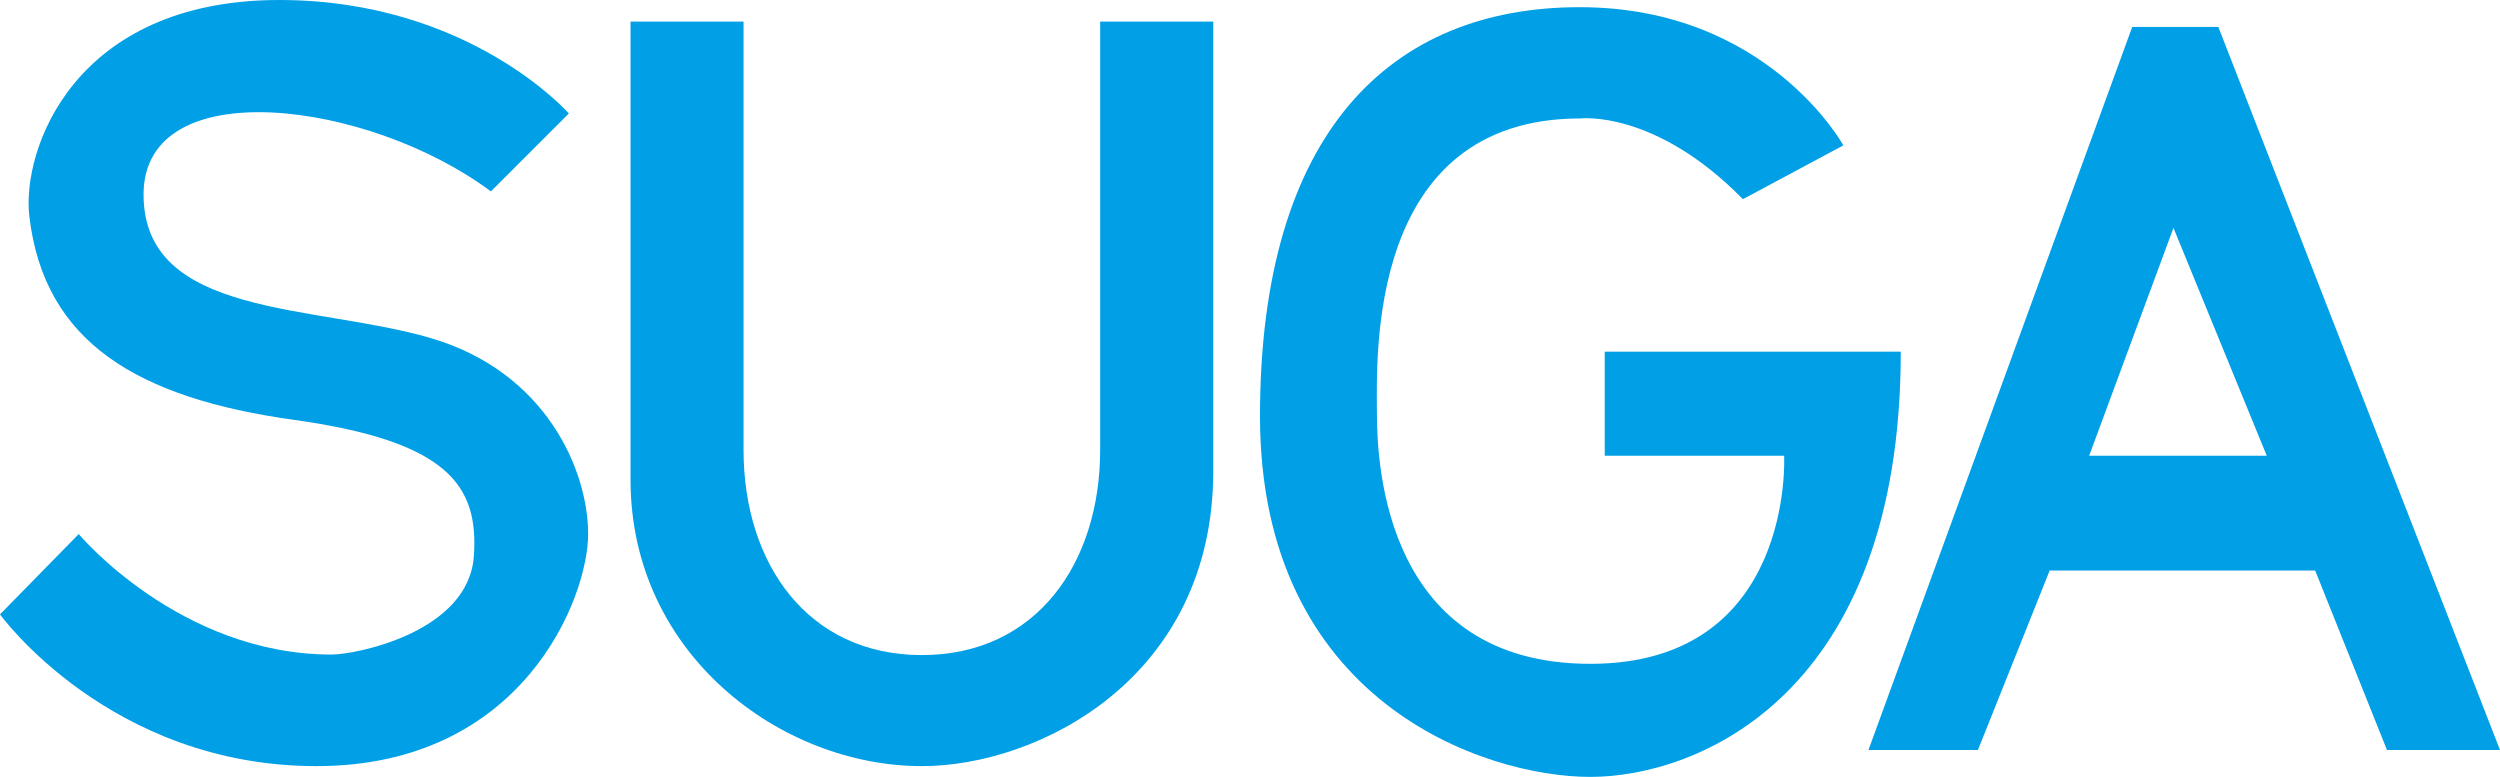 <?xml version="1.0" encoding="UTF-8"?><svg id="b" xmlns="http://www.w3.org/2000/svg" viewBox="0 0 98.131 30.495"><defs><style>.d{fill:#009fe6;}</style></defs><g id="c"><path class="d" d="M85.314,8.945l3.662,8.944h-6.972l3.31-8.944ZM83.695,1.058l-10.353,28.381h4.296l2.816-7.043h10.423l2.818,7.043h4.436L87.075,1.058h-3.38Z"/><path class="d" d="M68.413,7.818l3.943-2.112S69.382.282,62.004.282s-12.546,4.86-12.546,16.057c0,11.198,8.797,14.156,12.969,14.156,4.171,0,12.183-3.169,12.183-16.692h-11.62v4.085h7.042s.423,8.169-7.605,8.169c-8.029,0-8.38-7.747-8.38-9.859s-.434-11.549,7.987-11.549c0,0,2.929-.352,6.379,3.169"/><path class="d" d="M24.75,18.834c0,6.839,5.899,11.238,11.438,11.238,4.562,0,11.436-3.445,11.436-11.587V.847h-4.44v16.811c0,4.448-2.503,8.055-6.999,8.055-4.495,0-6.999-3.607-6.999-8.055V.847h-4.436v17.987Z"/><path class="d" d="M13.02,25.693c-5.975,0-9.93-4.729-9.93-4.729l-3.09,3.152s4.301,5.956,12.421,5.956,10.665-6.623,10.665-9.108c0-2.484-1.636-6.362-6.181-7.694-4.544-1.334-11.27-.788-11.27-5.636,0-4.847,8.847-3.696,13.633-.121l3.061-3.059S18.42,0,10.967,0C2.909,0,.848,5.878,1.151,8.483c.577,4.965,4.263,7.145,10.392,7.998,6.089.848,7.241,2.606,7.059,5.332-.201,3.023-4.665,3.88-5.582,3.88"/></g></svg>